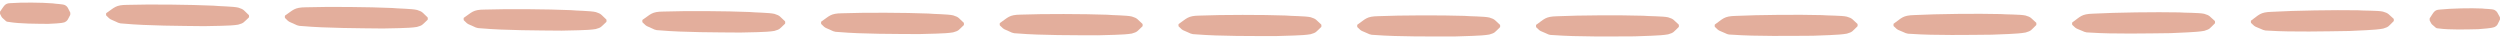 <svg width="892" height="14" viewBox="0 0 892 14" fill="none" xmlns="http://www.w3.org/2000/svg">
<path d="M0.031 4.122C1.506 2.114 1.663 1.172 3.719 1.125C7.815 0.827 14.767 0.874 18.862 1.204C19.772 1.408 22.346 1.408 23.24 1.847C24.26 2.475 24.166 2.82 25.076 4.499C25.076 4.53 25.092 4.719 25.092 4.938C25.092 5.143 25.076 5.284 25.061 5.315C24.025 7.245 24.182 7.308 23.146 7.904C21.703 8.438 18.627 8.375 17.183 8.516C13.072 8.469 7.187 8.516 3.107 7.826C2.056 7.795 2.134 7.449 1.098 6.602C0.581 6.21 0.455 5.833 0.016 4.938C0.016 4.907 0 4.719 0 4.499C0 4.295 0.016 4.138 0.031 4.122Z" fill="#E3AE9C"/>
<path d="M37.914 4.686C40.88 2.694 41.178 1.752 45.368 1.736C53.685 1.485 67.823 1.642 76.141 2.019C77.992 2.238 83.233 2.27 85.054 2.725C87.125 3.368 86.953 3.698 88.82 5.408C88.851 5.44 88.867 5.628 88.867 5.848C88.867 6.052 88.836 6.193 88.804 6.224C86.733 8.139 87.047 8.202 84.96 8.798C82.025 9.316 75.795 9.206 72.845 9.331C64.512 9.237 52.539 9.206 44.222 8.437C42.104 8.39 42.229 8.045 40.111 7.182C39.059 6.789 38.793 6.397 37.883 5.502C37.851 5.471 37.835 5.283 37.835 5.063C37.835 4.859 37.867 4.702 37.898 4.686H37.914Z" fill="#E3AE9C"/>
<path d="M101.686 5.565C104.652 3.572 104.95 2.631 109.14 2.599C117.457 2.348 131.596 2.474 139.913 2.85C141.764 3.07 147.006 3.086 148.826 3.557C150.897 4.2 150.725 4.53 152.592 6.224C152.624 6.256 152.639 6.444 152.639 6.664C152.639 6.868 152.608 7.009 152.592 7.04C150.536 8.955 150.85 9.018 148.748 9.614C145.813 10.132 139.583 10.038 136.633 10.163C128.3 10.069 116.327 10.053 108.01 9.316C105.892 9.269 106.017 8.939 103.899 8.076C102.847 7.684 102.581 7.307 101.671 6.397C101.639 6.366 101.623 6.177 101.623 5.958C101.623 5.754 101.655 5.597 101.686 5.581V5.565Z" fill="#E3AE9C"/>
<path d="M165.444 6.382C168.41 4.389 168.693 3.432 172.898 3.416C181.215 3.149 195.354 3.259 203.671 3.62C205.523 3.824 210.764 3.855 212.584 4.31C214.656 4.954 214.483 5.283 216.366 6.978C216.398 7.009 216.413 7.198 216.413 7.417C216.413 7.621 216.382 7.763 216.366 7.794C214.31 9.709 214.624 9.787 212.537 10.368C209.603 10.886 203.373 10.807 200.423 10.933C192.09 10.854 180.117 10.854 171.8 10.117C169.681 10.069 169.807 9.74 167.688 8.877C166.637 8.485 166.37 8.108 165.46 7.198C165.429 7.166 165.413 6.978 165.413 6.758C165.413 6.554 165.444 6.397 165.46 6.382H165.444Z" fill="#E3AE9C"/>
<path d="M229.216 7.106C232.182 5.113 232.464 4.156 236.654 4.124C244.971 3.842 259.11 3.936 267.427 4.281C269.278 4.485 274.52 4.501 276.34 4.956C278.411 5.599 278.239 5.929 280.122 7.624C280.153 7.655 280.169 7.843 280.169 8.063C280.169 8.267 280.138 8.408 280.122 8.44C278.066 10.354 278.38 10.433 276.293 11.029C273.358 11.562 267.129 11.484 264.178 11.61C255.83 11.547 243.873 11.562 235.556 10.841C233.437 10.809 233.563 10.464 231.444 9.601C230.393 9.209 230.126 8.832 229.216 7.937C229.185 7.906 229.169 7.718 229.169 7.498C229.169 7.294 229.2 7.137 229.216 7.121V7.106Z" fill="#E3AE9C"/>
<path d="M292.992 7.732C295.958 5.724 296.24 4.782 300.43 4.735C308.747 4.437 322.886 4.5 331.203 4.829C333.054 5.033 338.296 5.033 340.116 5.488C342.187 6.116 342.015 6.461 343.898 8.14C343.929 8.172 343.945 8.36 343.945 8.58C343.945 8.784 343.914 8.925 343.898 8.956C341.842 10.886 342.156 10.949 340.069 11.545C337.134 12.079 330.905 12.016 327.954 12.157C319.606 12.11 307.649 12.157 299.332 11.436C297.213 11.404 297.339 11.059 295.22 10.212C294.169 9.819 293.902 9.443 292.992 8.548C292.961 8.517 292.945 8.328 292.945 8.109C292.945 7.905 292.976 7.748 292.992 7.732Z" fill="#E3AE9C"/>
<path d="M356.752 8.233C359.702 6.224 359.984 5.267 364.174 5.22C372.491 4.906 386.63 4.953 394.947 5.251C396.798 5.455 402.04 5.44 403.86 5.895C405.931 6.523 405.759 6.868 407.657 8.547C407.689 8.578 407.705 8.767 407.705 8.986C407.705 9.19 407.673 9.332 407.657 9.363C405.602 11.293 405.916 11.356 403.844 11.968C400.91 12.501 394.68 12.454 391.73 12.595C383.381 12.564 371.424 12.627 363.091 11.936C360.973 11.905 361.083 11.56 358.98 10.712C357.928 10.32 357.662 9.944 356.736 9.049C356.704 9.018 356.689 8.829 356.689 8.61C356.689 8.406 356.72 8.249 356.736 8.233H356.752Z" fill="#E3AE9C"/>
<path d="M420.52 8.594C423.47 6.57 423.753 5.628 427.943 5.566C436.26 5.236 450.398 5.236 458.715 5.534C460.567 5.738 465.808 5.707 467.644 6.146C469.716 6.774 469.559 7.104 471.442 8.783C471.473 8.814 471.489 9.002 471.489 9.222C471.489 9.426 471.458 9.567 471.442 9.599C469.402 11.529 469.716 11.591 467.629 12.204C464.694 12.753 458.464 12.706 455.514 12.863C447.166 12.863 435.208 12.941 426.876 12.266C424.757 12.235 424.867 11.905 422.764 11.058C421.697 10.666 421.43 10.289 420.52 9.395C420.489 9.363 420.473 9.175 420.473 8.955C420.473 8.751 420.505 8.594 420.52 8.579V8.594Z" fill="#E3AE9C"/>
<path d="M484.297 8.816C487.247 6.791 487.514 5.834 491.719 5.771C500.036 5.426 514.175 5.395 522.492 5.662C524.344 5.85 529.585 5.818 531.421 6.258C533.508 6.886 533.335 7.215 535.219 8.878C535.25 8.91 535.266 9.098 535.266 9.318C535.266 9.522 535.234 9.663 535.219 9.694C533.179 11.64 533.492 11.703 531.405 12.315C528.471 12.864 522.241 12.849 519.291 13.005C510.942 13.005 498.985 13.131 490.652 12.488C488.534 12.472 488.644 12.127 486.525 11.295C485.458 10.918 485.191 10.542 484.281 9.647C484.25 9.616 484.234 9.428 484.234 9.208C484.234 9.004 484.266 8.847 484.281 8.831L484.297 8.816Z" fill="#E3AE9C"/>
<path d="M548.072 8.878C551.022 6.838 551.289 5.896 555.479 5.802C563.796 5.425 577.934 5.362 586.251 5.614C588.103 5.802 593.344 5.755 595.18 6.178C597.267 6.79 597.095 7.136 598.994 8.799C599.025 8.83 599.041 9.019 599.041 9.238C599.041 9.442 599.025 9.584 598.994 9.615C596.954 11.561 597.267 11.624 595.196 12.251C592.262 12.816 586.047 12.801 583.097 12.973C574.749 13.005 562.791 13.162 554.459 12.534C552.34 12.534 552.45 12.173 550.332 11.341C549.265 10.965 548.998 10.588 548.088 9.694C548.056 9.662 548.041 9.474 548.041 9.254C548.041 9.05 548.056 8.893 548.088 8.878H548.072Z" fill="#E3AE9C"/>
<path d="M611.842 8.767C614.776 6.727 615.043 5.77 619.249 5.676C627.565 5.284 641.704 5.174 650.021 5.393C651.873 5.582 657.114 5.503 658.95 5.943C661.037 6.555 660.865 6.884 662.763 8.548C662.795 8.579 662.811 8.767 662.811 8.987C662.811 9.191 662.795 9.332 662.763 9.364C660.739 11.309 661.053 11.372 658.966 12C656.031 12.565 649.817 12.581 646.867 12.753C638.519 12.8 626.561 12.989 618.229 12.392C616.11 12.392 616.22 12.047 614.101 11.215C613.034 10.839 612.768 10.462 611.842 9.583C611.81 9.552 611.795 9.364 611.795 9.144C611.795 8.94 611.81 8.783 611.842 8.767Z" fill="#E3AE9C"/>
<path d="M675.617 8.485C678.552 6.429 678.819 5.488 683.008 5.378C691.325 4.954 705.464 4.813 713.781 5.017C715.633 5.19 720.874 5.111 722.71 5.535C724.797 6.131 724.624 6.476 726.539 8.124C726.57 8.155 726.586 8.344 726.586 8.563C726.586 8.767 726.57 8.909 726.539 8.94C724.515 10.902 724.829 10.964 722.757 11.592C719.823 12.173 713.608 12.204 710.658 12.377C702.31 12.455 690.352 12.675 682.02 12.094C679.901 12.094 680.011 11.749 677.893 10.933C676.826 10.556 676.559 10.18 675.633 9.301C675.602 9.27 675.586 9.081 675.586 8.862C675.586 8.658 675.602 8.501 675.633 8.485H675.617Z" fill="#E3AE9C"/>
<path d="M739.377 8.015C742.296 5.959 742.563 5.002 746.753 4.877C755.054 4.437 769.193 4.249 777.526 4.421C779.377 4.594 784.618 4.5 786.454 4.924C788.542 5.52 788.369 5.865 790.283 7.513C790.315 7.544 790.331 7.732 790.331 7.952C790.331 8.156 790.315 8.297 790.283 8.329C788.259 10.29 788.573 10.353 786.502 10.996C783.583 11.577 777.353 11.624 774.403 11.828C766.07 11.922 754.097 12.189 745.764 11.624C743.646 11.624 743.756 11.279 741.621 10.479C740.554 10.102 740.288 9.725 739.362 8.847C739.33 8.815 739.315 8.627 739.315 8.407C739.315 8.203 739.33 8.046 739.362 8.031L739.377 8.015Z" fill="#E3AE9C"/>
<path d="M803.148 7.372C806.067 5.3 806.333 4.343 810.523 4.218C818.825 3.747 832.963 3.527 841.296 3.668C843.148 3.841 848.389 3.715 850.225 4.139C852.312 4.735 852.155 5.065 854.07 6.713C854.101 6.744 854.132 6.932 854.132 7.152C854.132 7.356 854.117 7.497 854.085 7.529C852.077 9.49 852.39 9.553 850.319 10.196C847.4 10.793 841.17 10.855 838.22 11.059C829.888 11.185 817.914 11.467 809.582 10.95C807.463 10.95 807.573 10.62 805.439 9.804C804.372 9.443 804.105 9.066 803.164 8.188C803.132 8.156 803.101 7.968 803.101 7.748C803.101 7.544 803.116 7.387 803.148 7.372Z" fill="#E3AE9C"/>
<path d="M866.924 6.523C868.336 4.467 868.461 3.526 870.517 3.416C874.597 2.992 881.564 2.835 885.66 3.039C886.57 3.212 889.16 3.134 890.054 3.557C891.09 4.154 891.011 4.499 891.969 6.146C891.969 6.178 892 6.366 892 6.586C892 6.79 892 6.931 891.984 6.963C891.011 8.924 891.168 8.987 890.148 9.614C888.72 10.195 885.644 10.226 884.201 10.415C880.089 10.493 874.205 10.713 870.093 10.148C869.042 10.148 869.105 9.803 868.053 8.987C867.52 8.61 867.394 8.234 866.924 7.355C866.924 7.323 866.892 7.135 866.892 6.915C866.892 6.711 866.892 6.554 866.908 6.539L866.924 6.523Z" fill="#E3AE9C"/>
</svg>
